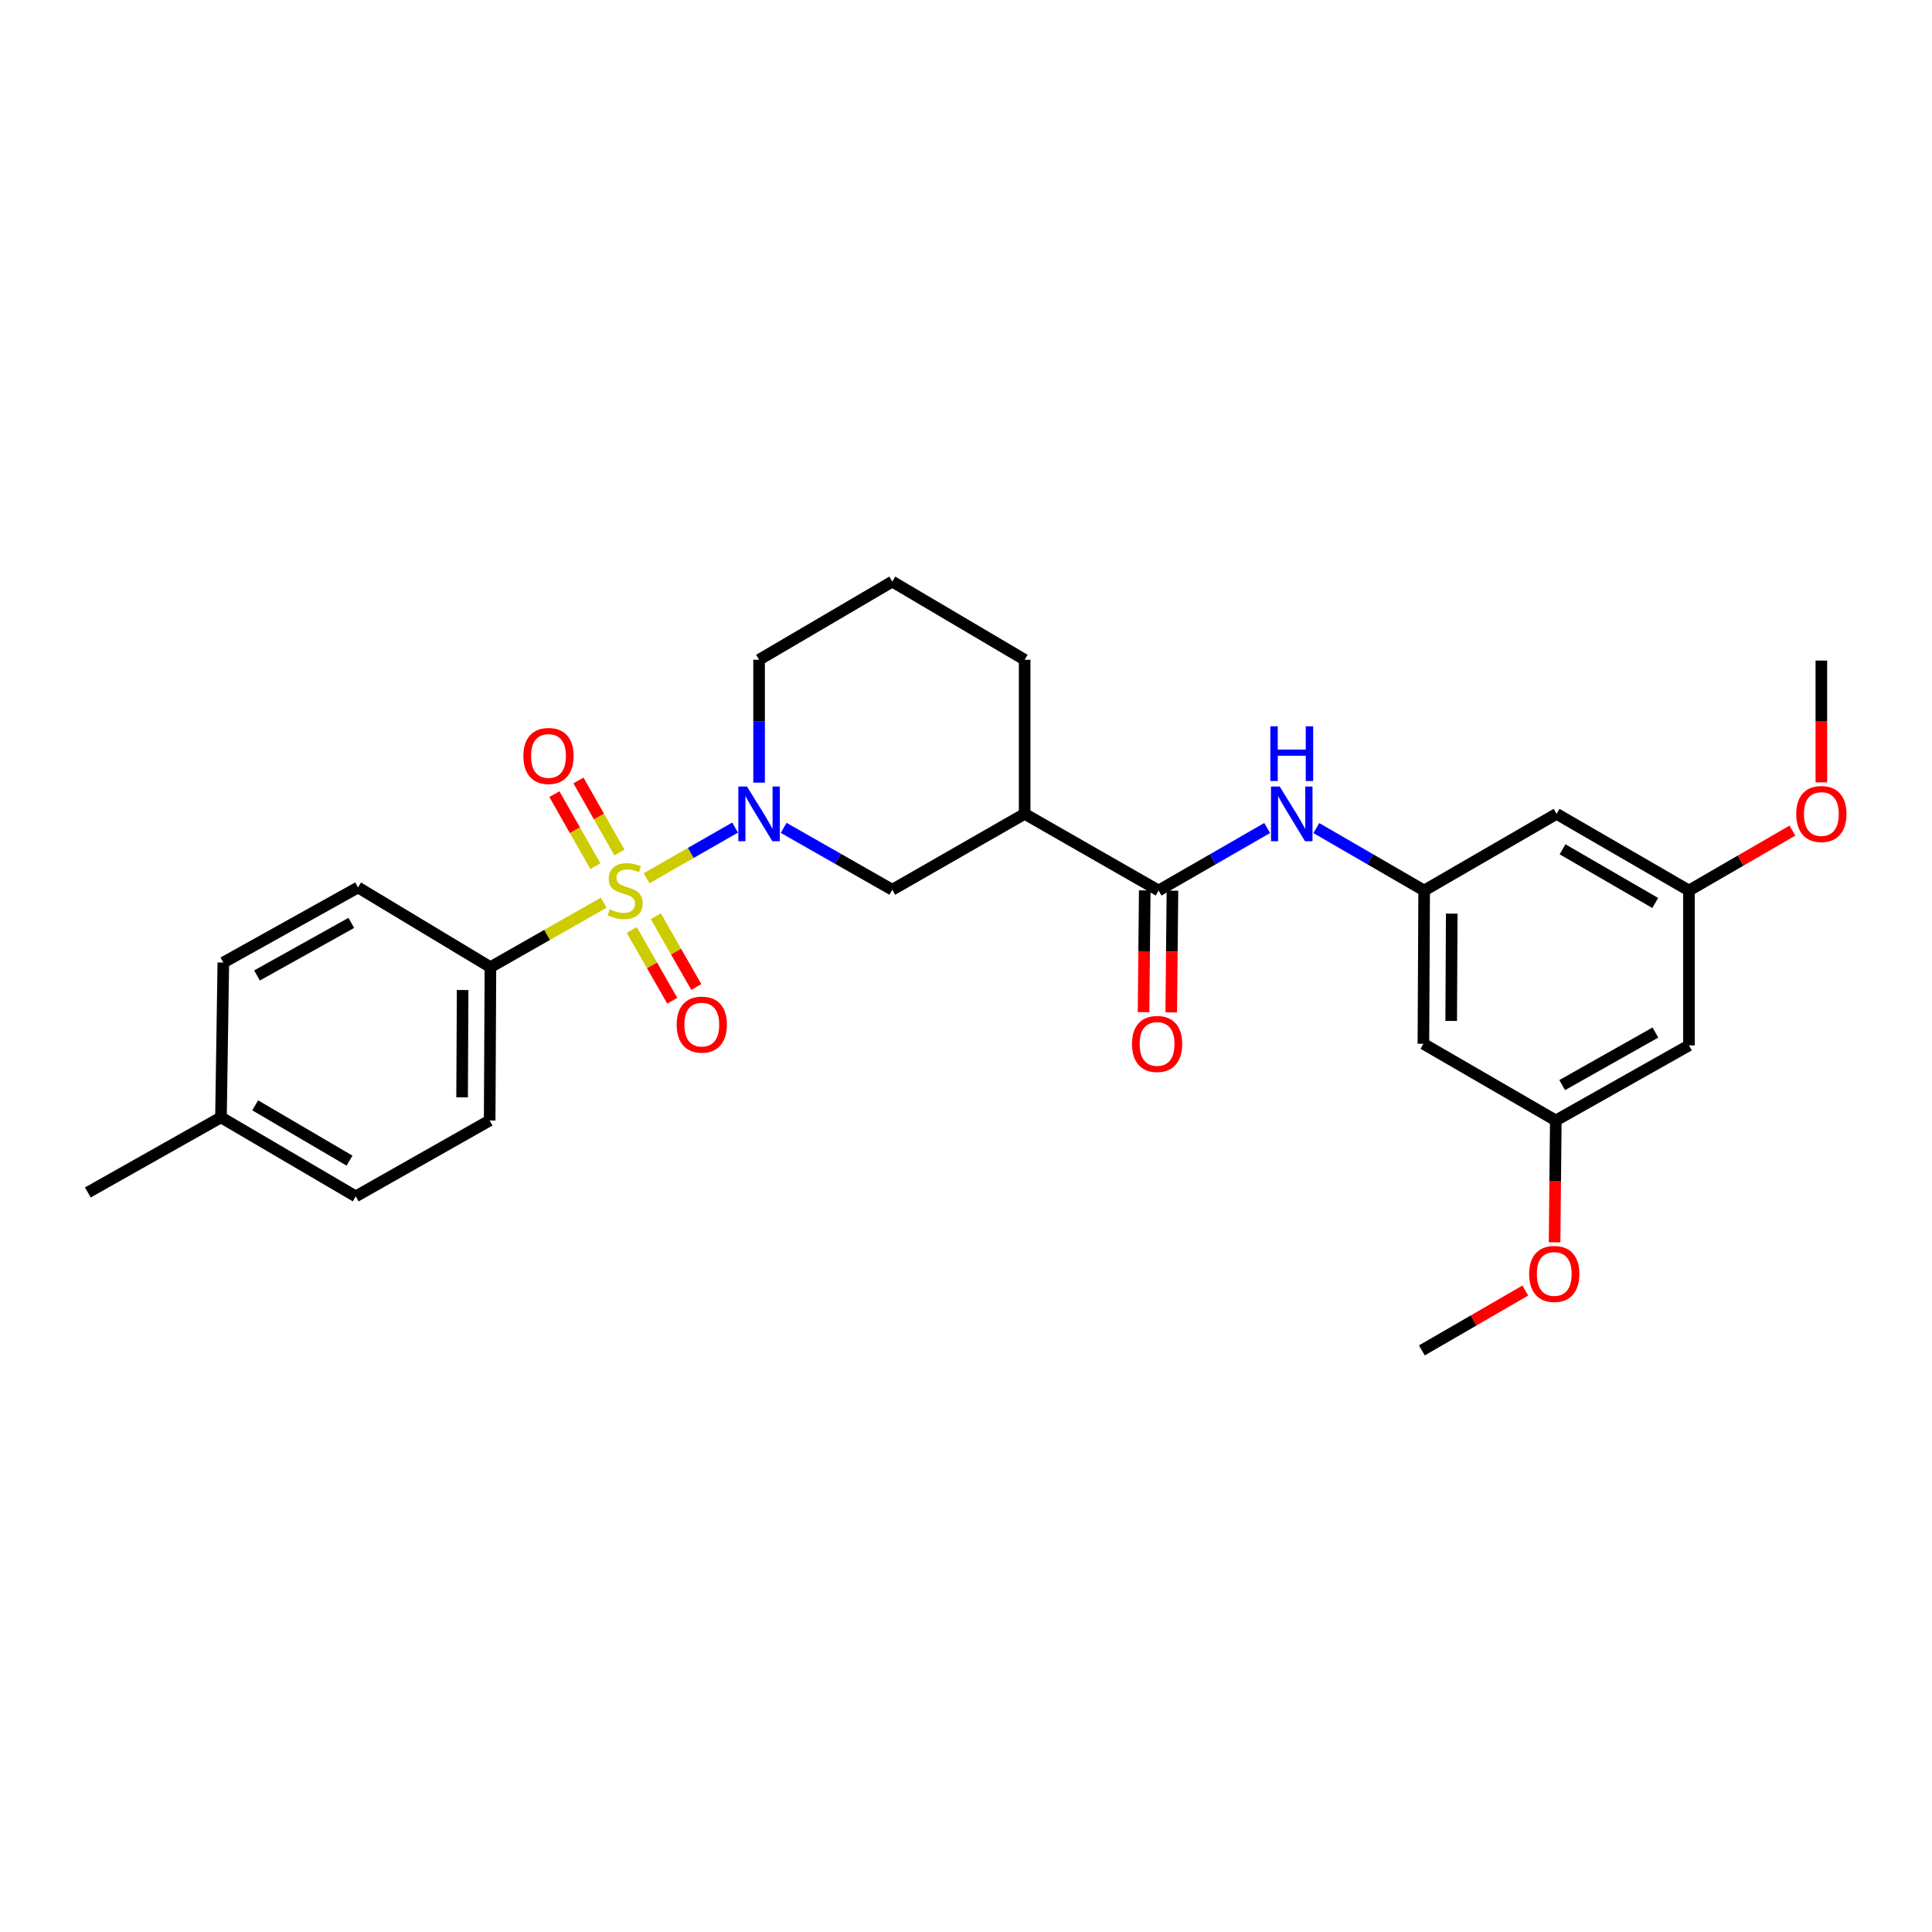 <?xml version='1.0' encoding='iso-8859-1'?>
<svg version='1.1' baseProfile='full'
              xmlns='http://www.w3.org/2000/svg'
                      xmlns:rdkit='http://www.rdkit.org/xml'
                      xmlns:xlink='http://www.w3.org/1999/xlink'
                  xml:space='preserve'
width='1000px' height='1000px' viewBox='0 0 1000 1000'>
<!-- END OF HEADER -->
<rect style='opacity:1.0;fill:#FFFFFF;stroke:none' width='1000' height='1000' x='0' y='0'> </rect>
<path class='bond-0' d='M 334.647,454.589 L 357.564,441.472' style='fill:none;fill-rule:evenodd;stroke:#CCCC00;stroke-width:6px;stroke-linecap:butt;stroke-linejoin:miter;stroke-opacity:1' />
<path class='bond-0' d='M 357.564,441.472 L 380.48,428.355' style='fill:none;fill-rule:evenodd;stroke:#0000FF;stroke-width:6px;stroke-linecap:butt;stroke-linejoin:miter;stroke-opacity:1' />
<path class='bond-5' d='M 312.485,467.238 L 283.164,483.921' style='fill:none;fill-rule:evenodd;stroke:#CCCC00;stroke-width:6px;stroke-linecap:butt;stroke-linejoin:miter;stroke-opacity:1' />
<path class='bond-5' d='M 283.164,483.921 L 253.844,500.605' style='fill:none;fill-rule:evenodd;stroke:#000000;stroke-width:6px;stroke-linecap:butt;stroke-linejoin:miter;stroke-opacity:1' />
<path class='bond-7' d='M 320.624,441.262 L 310.014,422.612' style='fill:none;fill-rule:evenodd;stroke:#CCCC00;stroke-width:6px;stroke-linecap:butt;stroke-linejoin:miter;stroke-opacity:1' />
<path class='bond-7' d='M 310.014,422.612 L 299.404,403.963' style='fill:none;fill-rule:evenodd;stroke:#FF0000;stroke-width:6px;stroke-linecap:butt;stroke-linejoin:miter;stroke-opacity:1' />
<path class='bond-7' d='M 308.169,448.347 L 297.56,429.698' style='fill:none;fill-rule:evenodd;stroke:#CCCC00;stroke-width:6px;stroke-linecap:butt;stroke-linejoin:miter;stroke-opacity:1' />
<path class='bond-7' d='M 297.56,429.698 L 286.95,411.048' style='fill:none;fill-rule:evenodd;stroke:#FF0000;stroke-width:6px;stroke-linecap:butt;stroke-linejoin:miter;stroke-opacity:1' />
<path class='bond-8' d='M 327.01,481.365 L 337.489,499.675' style='fill:none;fill-rule:evenodd;stroke:#CCCC00;stroke-width:6px;stroke-linecap:butt;stroke-linejoin:miter;stroke-opacity:1' />
<path class='bond-8' d='M 337.489,499.675 L 347.967,517.986' style='fill:none;fill-rule:evenodd;stroke:#FF0000;stroke-width:6px;stroke-linecap:butt;stroke-linejoin:miter;stroke-opacity:1' />
<path class='bond-8' d='M 339.447,474.248 L 349.925,492.558' style='fill:none;fill-rule:evenodd;stroke:#CCCC00;stroke-width:6px;stroke-linecap:butt;stroke-linejoin:miter;stroke-opacity:1' />
<path class='bond-8' d='M 349.925,492.558 L 360.404,510.868' style='fill:none;fill-rule:evenodd;stroke:#FF0000;stroke-width:6px;stroke-linecap:butt;stroke-linejoin:miter;stroke-opacity:1' />
<path class='bond-3' d='M 405.622,428.497 L 433.733,444.514' style='fill:none;fill-rule:evenodd;stroke:#0000FF;stroke-width:6px;stroke-linecap:butt;stroke-linejoin:miter;stroke-opacity:1' />
<path class='bond-3' d='M 433.733,444.514 L 461.844,460.532' style='fill:none;fill-rule:evenodd;stroke:#000000;stroke-width:6px;stroke-linecap:butt;stroke-linejoin:miter;stroke-opacity:1' />
<path class='bond-17' d='M 392.898,405.093 L 392.898,373.292' style='fill:none;fill-rule:evenodd;stroke:#0000FF;stroke-width:6px;stroke-linecap:butt;stroke-linejoin:miter;stroke-opacity:1' />
<path class='bond-17' d='M 392.898,373.292 L 392.898,341.491' style='fill:none;fill-rule:evenodd;stroke:#000000;stroke-width:6px;stroke-linecap:butt;stroke-linejoin:miter;stroke-opacity:1' />
<path class='bond-1' d='M 599.688,460.93 L 530.36,421.247' style='fill:none;fill-rule:evenodd;stroke:#000000;stroke-width:6px;stroke-linecap:butt;stroke-linejoin:miter;stroke-opacity:1' />
<path class='bond-4' d='M 599.688,460.93 L 627.785,444.753' style='fill:none;fill-rule:evenodd;stroke:#000000;stroke-width:6px;stroke-linecap:butt;stroke-linejoin:miter;stroke-opacity:1' />
<path class='bond-4' d='M 627.785,444.753 L 655.881,428.575' style='fill:none;fill-rule:evenodd;stroke:#0000FF;stroke-width:6px;stroke-linecap:butt;stroke-linejoin:miter;stroke-opacity:1' />
<path class='bond-11' d='M 592.524,460.859 L 592.214,492.375' style='fill:none;fill-rule:evenodd;stroke:#000000;stroke-width:6px;stroke-linecap:butt;stroke-linejoin:miter;stroke-opacity:1' />
<path class='bond-11' d='M 592.214,492.375 L 591.904,523.89' style='fill:none;fill-rule:evenodd;stroke:#FF0000;stroke-width:6px;stroke-linecap:butt;stroke-linejoin:miter;stroke-opacity:1' />
<path class='bond-11' d='M 606.852,461 L 606.542,492.516' style='fill:none;fill-rule:evenodd;stroke:#000000;stroke-width:6px;stroke-linecap:butt;stroke-linejoin:miter;stroke-opacity:1' />
<path class='bond-11' d='M 606.542,492.516 L 606.232,524.031' style='fill:none;fill-rule:evenodd;stroke:#FF0000;stroke-width:6px;stroke-linecap:butt;stroke-linejoin:miter;stroke-opacity:1' />
<path class='bond-2' d='M 530.36,421.247 L 461.844,460.532' style='fill:none;fill-rule:evenodd;stroke:#000000;stroke-width:6px;stroke-linecap:butt;stroke-linejoin:miter;stroke-opacity:1' />
<path class='bond-29' d='M 530.36,421.247 L 530.36,341.491' style='fill:none;fill-rule:evenodd;stroke:#000000;stroke-width:6px;stroke-linecap:butt;stroke-linejoin:miter;stroke-opacity:1' />
<path class='bond-6' d='M 681.33,428.612 L 709.236,444.771' style='fill:none;fill-rule:evenodd;stroke:#0000FF;stroke-width:6px;stroke-linecap:butt;stroke-linejoin:miter;stroke-opacity:1' />
<path class='bond-6' d='M 709.236,444.771 L 737.142,460.93' style='fill:none;fill-rule:evenodd;stroke:#000000;stroke-width:6px;stroke-linecap:butt;stroke-linejoin:miter;stroke-opacity:1' />
<path class='bond-15' d='M 253.844,500.605 L 253.454,579.955' style='fill:none;fill-rule:evenodd;stroke:#000000;stroke-width:6px;stroke-linecap:butt;stroke-linejoin:miter;stroke-opacity:1' />
<path class='bond-15' d='M 239.457,512.437 L 239.184,567.982' style='fill:none;fill-rule:evenodd;stroke:#000000;stroke-width:6px;stroke-linecap:butt;stroke-linejoin:miter;stroke-opacity:1' />
<path class='bond-16' d='M 253.844,500.605 L 185.312,459.346' style='fill:none;fill-rule:evenodd;stroke:#000000;stroke-width:6px;stroke-linecap:butt;stroke-linejoin:miter;stroke-opacity:1' />
<path class='bond-9' d='M 737.142,460.93 L 736.752,540.264' style='fill:none;fill-rule:evenodd;stroke:#000000;stroke-width:6px;stroke-linecap:butt;stroke-linejoin:miter;stroke-opacity:1' />
<path class='bond-9' d='M 751.412,472.9 L 751.139,528.434' style='fill:none;fill-rule:evenodd;stroke:#000000;stroke-width:6px;stroke-linecap:butt;stroke-linejoin:miter;stroke-opacity:1' />
<path class='bond-10' d='M 737.142,460.93 L 805.673,421.247' style='fill:none;fill-rule:evenodd;stroke:#000000;stroke-width:6px;stroke-linecap:butt;stroke-linejoin:miter;stroke-opacity:1' />
<path class='bond-13' d='M 736.752,540.264 L 805.283,579.955' style='fill:none;fill-rule:evenodd;stroke:#000000;stroke-width:6px;stroke-linecap:butt;stroke-linejoin:miter;stroke-opacity:1' />
<path class='bond-12' d='M 805.673,421.247 L 874.205,460.93' style='fill:none;fill-rule:evenodd;stroke:#000000;stroke-width:6px;stroke-linecap:butt;stroke-linejoin:miter;stroke-opacity:1' />
<path class='bond-12' d='M 808.773,439.599 L 856.745,467.378' style='fill:none;fill-rule:evenodd;stroke:#000000;stroke-width:6px;stroke-linecap:butt;stroke-linejoin:miter;stroke-opacity:1' />
<path class='bond-14' d='M 874.205,460.93 L 874.205,541.092' style='fill:none;fill-rule:evenodd;stroke:#000000;stroke-width:6px;stroke-linecap:butt;stroke-linejoin:miter;stroke-opacity:1' />
<path class='bond-22' d='M 874.205,460.93 L 900.977,445.426' style='fill:none;fill-rule:evenodd;stroke:#000000;stroke-width:6px;stroke-linecap:butt;stroke-linejoin:miter;stroke-opacity:1' />
<path class='bond-22' d='M 900.977,445.426 L 927.75,429.922' style='fill:none;fill-rule:evenodd;stroke:#FF0000;stroke-width:6px;stroke-linecap:butt;stroke-linejoin:miter;stroke-opacity:1' />
<path class='bond-23' d='M 805.283,579.955 L 804.964,611.482' style='fill:none;fill-rule:evenodd;stroke:#000000;stroke-width:6px;stroke-linecap:butt;stroke-linejoin:miter;stroke-opacity:1' />
<path class='bond-23' d='M 804.964,611.482 L 804.645,643.009' style='fill:none;fill-rule:evenodd;stroke:#FF0000;stroke-width:6px;stroke-linecap:butt;stroke-linejoin:miter;stroke-opacity:1' />
<path class='bond-30' d='M 805.283,579.955 L 874.205,541.092' style='fill:none;fill-rule:evenodd;stroke:#000000;stroke-width:6px;stroke-linecap:butt;stroke-linejoin:miter;stroke-opacity:1' />
<path class='bond-30' d='M 808.584,561.644 L 856.829,534.44' style='fill:none;fill-rule:evenodd;stroke:#000000;stroke-width:6px;stroke-linecap:butt;stroke-linejoin:miter;stroke-opacity:1' />
<path class='bond-19' d='M 253.454,579.955 L 184.126,619.24' style='fill:none;fill-rule:evenodd;stroke:#000000;stroke-width:6px;stroke-linecap:butt;stroke-linejoin:miter;stroke-opacity:1' />
<path class='bond-18' d='M 185.312,459.346 L 115.594,498.209' style='fill:none;fill-rule:evenodd;stroke:#000000;stroke-width:6px;stroke-linecap:butt;stroke-linejoin:miter;stroke-opacity:1' />
<path class='bond-18' d='M 181.831,477.691 L 133.029,504.895' style='fill:none;fill-rule:evenodd;stroke:#000000;stroke-width:6px;stroke-linecap:butt;stroke-linejoin:miter;stroke-opacity:1' />
<path class='bond-24' d='M 392.898,341.491 L 461.844,301.028' style='fill:none;fill-rule:evenodd;stroke:#000000;stroke-width:6px;stroke-linecap:butt;stroke-linejoin:miter;stroke-opacity:1' />
<path class='bond-20' d='M 115.594,498.209 L 114.376,578.347' style='fill:none;fill-rule:evenodd;stroke:#000000;stroke-width:6px;stroke-linecap:butt;stroke-linejoin:miter;stroke-opacity:1' />
<path class='bond-28' d='M 184.126,619.24 L 114.376,578.347' style='fill:none;fill-rule:evenodd;stroke:#000000;stroke-width:6px;stroke-linecap:butt;stroke-linejoin:miter;stroke-opacity:1' />
<path class='bond-28' d='M 180.911,600.745 L 132.086,572.12' style='fill:none;fill-rule:evenodd;stroke:#000000;stroke-width:6px;stroke-linecap:butt;stroke-linejoin:miter;stroke-opacity:1' />
<path class='bond-25' d='M 114.376,578.347 L 45.455,617.218' style='fill:none;fill-rule:evenodd;stroke:#000000;stroke-width:6px;stroke-linecap:butt;stroke-linejoin:miter;stroke-opacity:1' />
<path class='bond-21' d='M 530.36,341.491 L 461.844,301.028' style='fill:none;fill-rule:evenodd;stroke:#000000;stroke-width:6px;stroke-linecap:butt;stroke-linejoin:miter;stroke-opacity:1' />
<path class='bond-27' d='M 942.729,404.944 L 942.729,373.428' style='fill:none;fill-rule:evenodd;stroke:#FF0000;stroke-width:6px;stroke-linecap:butt;stroke-linejoin:miter;stroke-opacity:1' />
<path class='bond-27' d='M 942.729,373.428 L 942.729,341.913' style='fill:none;fill-rule:evenodd;stroke:#000000;stroke-width:6px;stroke-linecap:butt;stroke-linejoin:miter;stroke-opacity:1' />
<path class='bond-26' d='M 789.5,667.982 L 762.724,683.477' style='fill:none;fill-rule:evenodd;stroke:#FF0000;stroke-width:6px;stroke-linecap:butt;stroke-linejoin:miter;stroke-opacity:1' />
<path class='bond-26' d='M 762.724,683.477 L 735.948,698.972' style='fill:none;fill-rule:evenodd;stroke:#000000;stroke-width:6px;stroke-linecap:butt;stroke-linejoin:miter;stroke-opacity:1' />
<path  class='atom-0' d='M 315.57 470.65
Q 315.89 470.77, 317.21 471.33
Q 318.53 471.89, 319.97 472.25
Q 321.45 472.57, 322.89 472.57
Q 325.57 472.57, 327.13 471.29
Q 328.69 469.97, 328.69 467.69
Q 328.69 466.13, 327.89 465.17
Q 327.13 464.21, 325.93 463.69
Q 324.73 463.17, 322.73 462.57
Q 320.21 461.81, 318.69 461.09
Q 317.21 460.37, 316.13 458.85
Q 315.09 457.33, 315.09 454.77
Q 315.09 451.21, 317.49 449.01
Q 319.93 446.81, 324.73 446.81
Q 328.01 446.81, 331.73 448.37
L 330.81 451.45
Q 327.41 450.05, 324.85 450.05
Q 322.09 450.05, 320.57 451.21
Q 319.05 452.33, 319.09 454.29
Q 319.09 455.81, 319.85 456.73
Q 320.65 457.65, 321.77 458.17
Q 322.93 458.69, 324.85 459.29
Q 327.41 460.09, 328.93 460.89
Q 330.45 461.69, 331.53 463.33
Q 332.65 464.93, 332.65 467.69
Q 332.65 471.61, 330.01 473.73
Q 327.41 475.81, 323.05 475.81
Q 320.53 475.81, 318.61 475.25
Q 316.73 474.73, 314.49 473.81
L 315.57 470.65
' fill='#CCCC00'/>
<path  class='atom-1' d='M 386.638 407.087
L 395.918 422.087
Q 396.838 423.567, 398.318 426.247
Q 399.798 428.927, 399.878 429.087
L 399.878 407.087
L 403.638 407.087
L 403.638 435.407
L 399.758 435.407
L 389.798 419.007
Q 388.638 417.087, 387.398 414.887
Q 386.198 412.687, 385.838 412.007
L 385.838 435.407
L 382.158 435.407
L 382.158 407.087
L 386.638 407.087
' fill='#0000FF'/>
<path  class='atom-5' d='M 662.35 407.087
L 671.63 422.087
Q 672.55 423.567, 674.03 426.247
Q 675.51 428.927, 675.59 429.087
L 675.59 407.087
L 679.35 407.087
L 679.35 435.407
L 675.47 435.407
L 665.51 419.007
Q 664.35 417.087, 663.11 414.887
Q 661.91 412.687, 661.55 412.007
L 661.55 435.407
L 657.87 435.407
L 657.87 407.087
L 662.35 407.087
' fill='#0000FF'/>
<path  class='atom-5' d='M 657.53 375.935
L 661.37 375.935
L 661.37 387.975
L 675.85 387.975
L 675.85 375.935
L 679.69 375.935
L 679.69 404.255
L 675.85 404.255
L 675.85 391.175
L 661.37 391.175
L 661.37 404.255
L 657.53 404.255
L 657.53 375.935
' fill='#0000FF'/>
<path  class='atom-8' d='M 270.903 391.284
Q 270.903 384.484, 274.263 380.684
Q 277.623 376.884, 283.903 376.884
Q 290.183 376.884, 293.543 380.684
Q 296.903 384.484, 296.903 391.284
Q 296.903 398.164, 293.503 402.084
Q 290.103 405.964, 283.903 405.964
Q 277.663 405.964, 274.263 402.084
Q 270.903 398.204, 270.903 391.284
M 283.903 402.764
Q 288.223 402.764, 290.543 399.884
Q 292.903 396.964, 292.903 391.284
Q 292.903 385.724, 290.543 382.924
Q 288.223 380.084, 283.903 380.084
Q 279.583 380.084, 277.223 382.884
Q 274.903 385.684, 274.903 391.284
Q 274.903 397.004, 277.223 399.884
Q 279.583 402.764, 283.903 402.764
' fill='#FF0000'/>
<path  class='atom-9' d='M 350.245 530.338
Q 350.245 523.538, 353.605 519.738
Q 356.965 515.938, 363.245 515.938
Q 369.525 515.938, 372.885 519.738
Q 376.245 523.538, 376.245 530.338
Q 376.245 537.218, 372.845 541.138
Q 369.445 545.018, 363.245 545.018
Q 357.005 545.018, 353.605 541.138
Q 350.245 537.258, 350.245 530.338
M 363.245 541.818
Q 367.565 541.818, 369.885 538.938
Q 372.245 536.018, 372.245 530.338
Q 372.245 524.778, 369.885 521.978
Q 367.565 519.138, 363.245 519.138
Q 358.925 519.138, 356.565 521.938
Q 354.245 524.738, 354.245 530.338
Q 354.245 536.058, 356.565 538.938
Q 358.925 541.818, 363.245 541.818
' fill='#FF0000'/>
<path  class='atom-12' d='M 585.908 540.344
Q 585.908 533.544, 589.268 529.744
Q 592.628 525.944, 598.908 525.944
Q 605.188 525.944, 608.548 529.744
Q 611.908 533.544, 611.908 540.344
Q 611.908 547.224, 608.508 551.144
Q 605.108 555.024, 598.908 555.024
Q 592.668 555.024, 589.268 551.144
Q 585.908 547.264, 585.908 540.344
M 598.908 551.824
Q 603.228 551.824, 605.548 548.944
Q 607.908 546.024, 607.908 540.344
Q 607.908 534.784, 605.548 531.984
Q 603.228 529.144, 598.908 529.144
Q 594.588 529.144, 592.228 531.944
Q 589.908 534.744, 589.908 540.344
Q 589.908 546.064, 592.228 548.944
Q 594.588 551.824, 598.908 551.824
' fill='#FF0000'/>
<path  class='atom-23' d='M 929.729 421.327
Q 929.729 414.527, 933.089 410.727
Q 936.449 406.927, 942.729 406.927
Q 949.009 406.927, 952.369 410.727
Q 955.729 414.527, 955.729 421.327
Q 955.729 428.207, 952.329 432.127
Q 948.929 436.007, 942.729 436.007
Q 936.489 436.007, 933.089 432.127
Q 929.729 428.247, 929.729 421.327
M 942.729 432.807
Q 947.049 432.807, 949.369 429.927
Q 951.729 427.007, 951.729 421.327
Q 951.729 415.767, 949.369 412.967
Q 947.049 410.127, 942.729 410.127
Q 938.409 410.127, 936.049 412.927
Q 933.729 415.727, 933.729 421.327
Q 933.729 427.047, 936.049 429.927
Q 938.409 432.807, 942.729 432.807
' fill='#FF0000'/>
<path  class='atom-24' d='M 791.479 659.393
Q 791.479 652.593, 794.839 648.793
Q 798.199 644.993, 804.479 644.993
Q 810.759 644.993, 814.119 648.793
Q 817.479 652.593, 817.479 659.393
Q 817.479 666.273, 814.079 670.193
Q 810.679 674.073, 804.479 674.073
Q 798.239 674.073, 794.839 670.193
Q 791.479 666.313, 791.479 659.393
M 804.479 670.873
Q 808.799 670.873, 811.119 667.993
Q 813.479 665.073, 813.479 659.393
Q 813.479 653.833, 811.119 651.033
Q 808.799 648.193, 804.479 648.193
Q 800.159 648.193, 797.799 650.993
Q 795.479 653.793, 795.479 659.393
Q 795.479 665.113, 797.799 667.993
Q 800.159 670.873, 804.479 670.873
' fill='#FF0000'/>
</svg>

